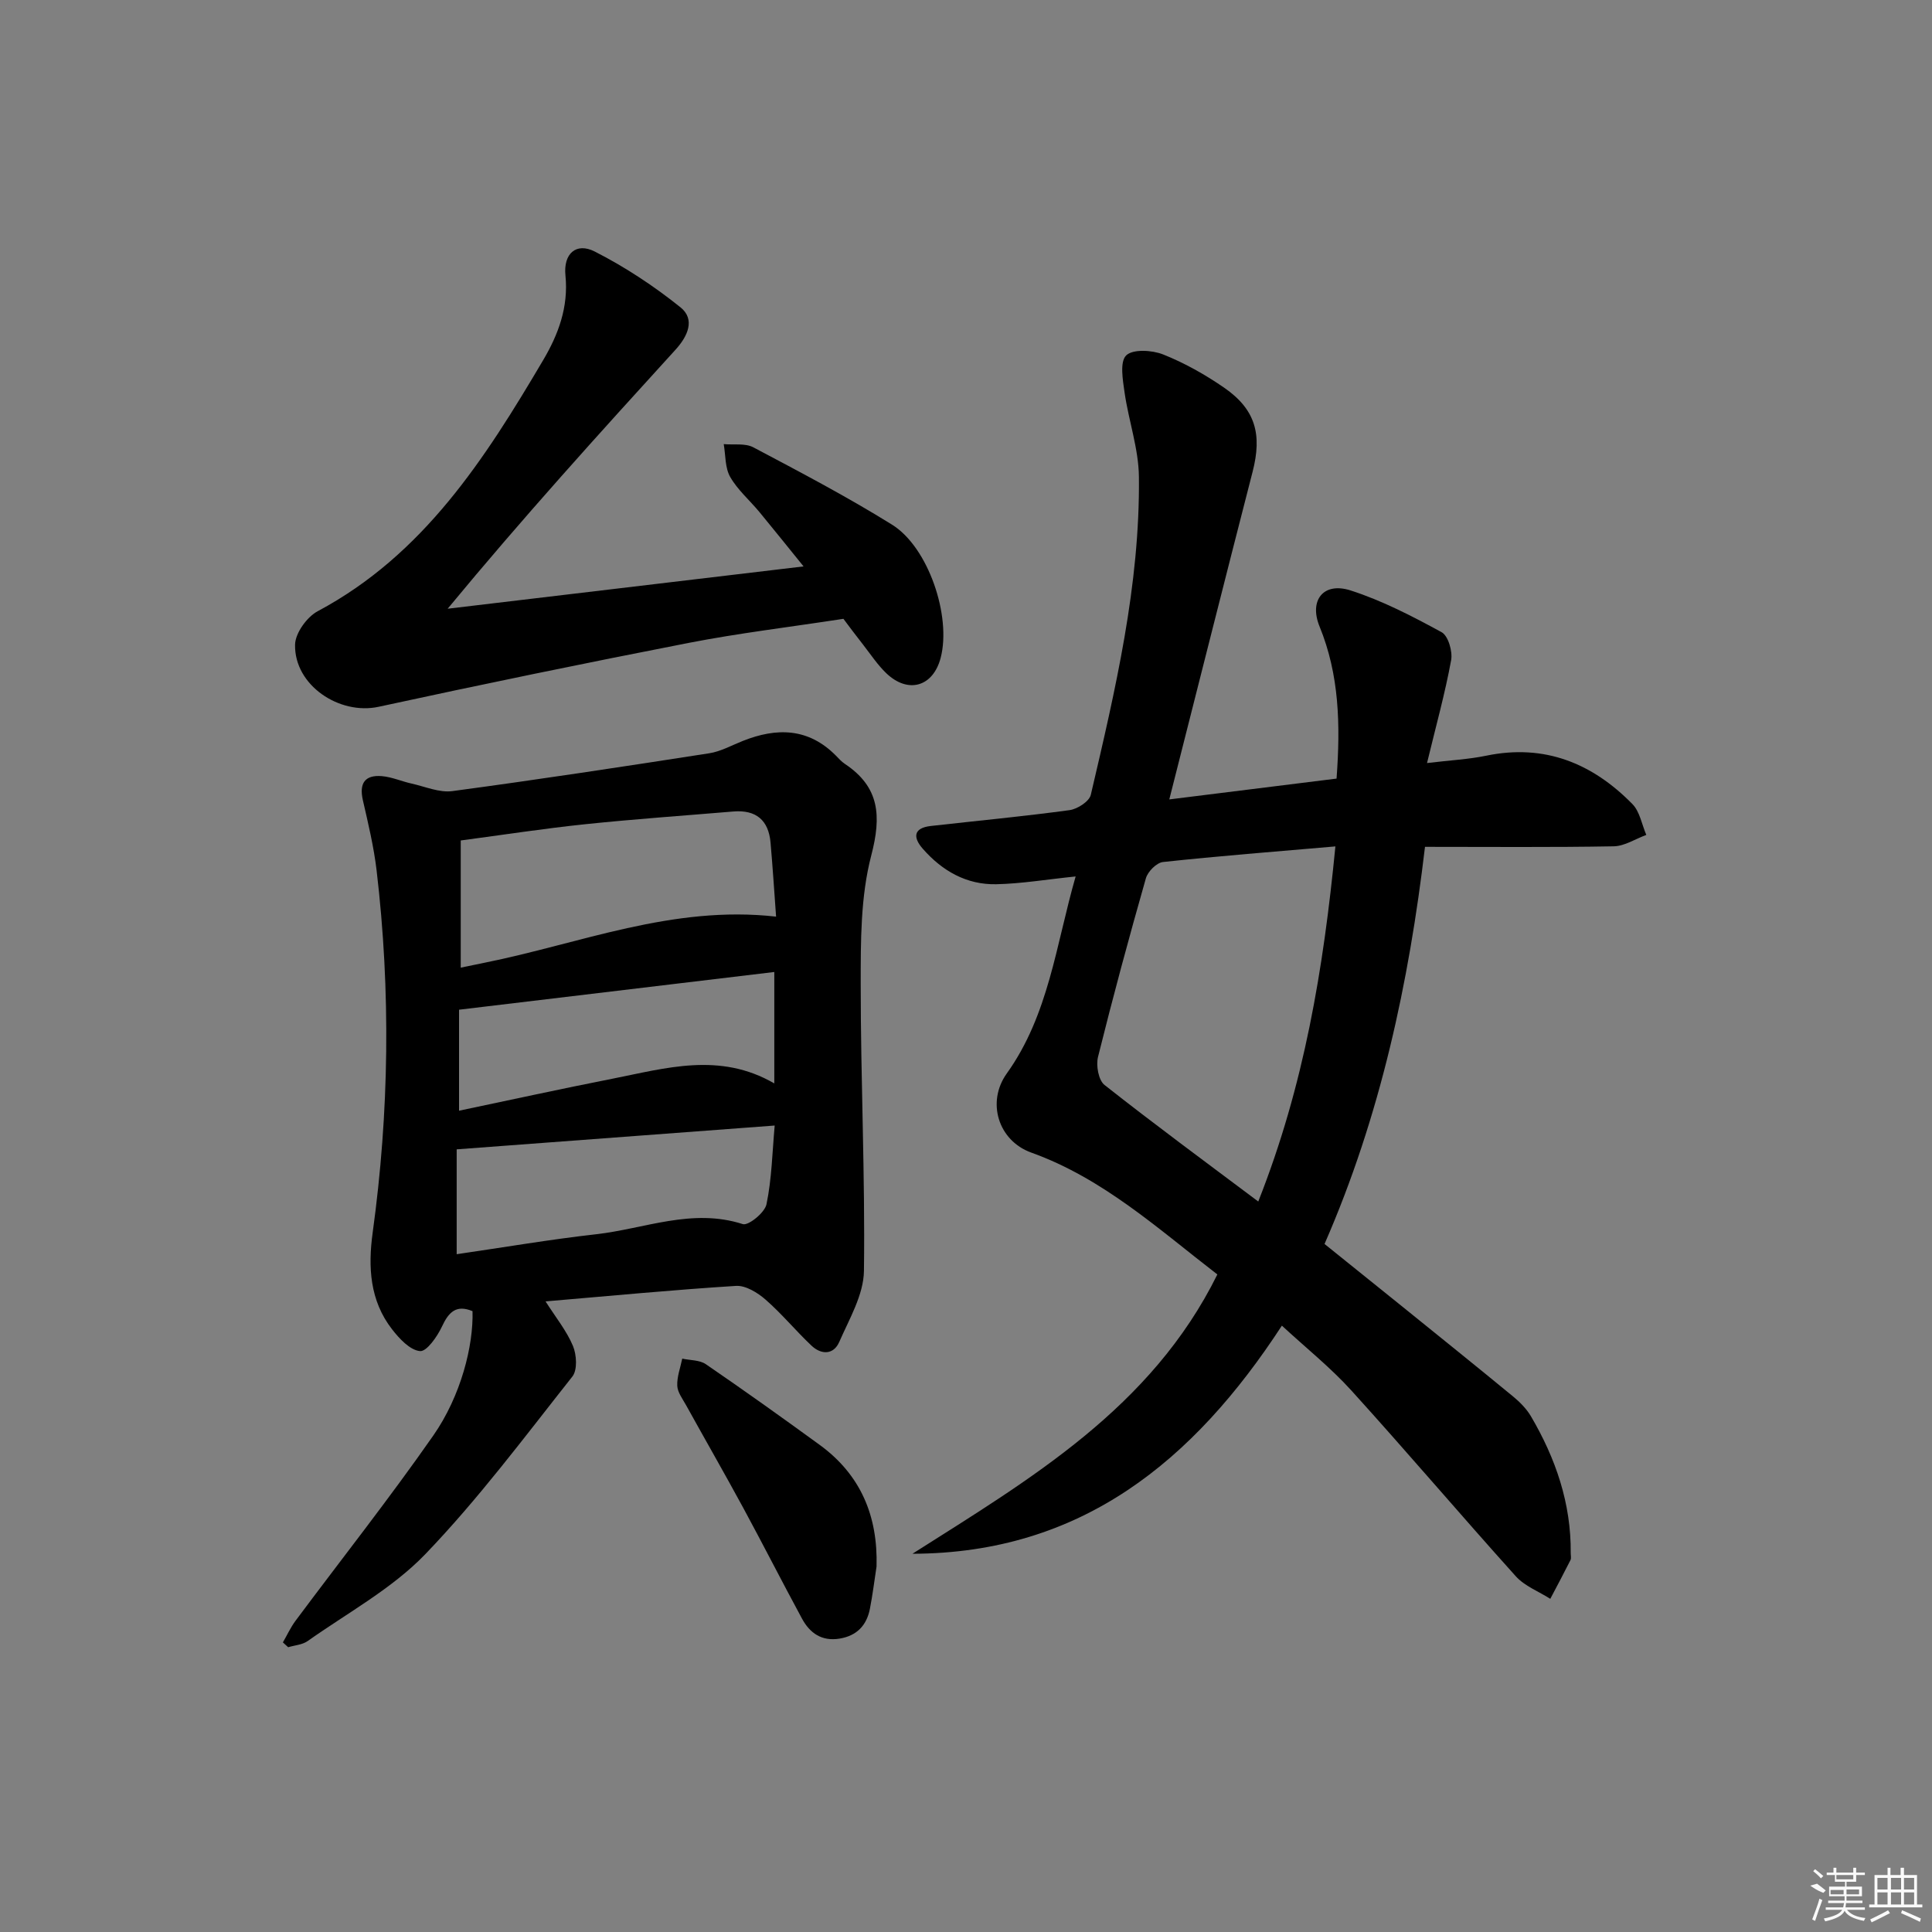 <svg enable-background="new 0 0 400 400" viewBox="0 0 400 400" xmlns="http://www.w3.org/2000/svg"><rect x="0" y="0" width="400" height="400" fill="#808080" stroke="none"/><path d="m252.04 263.86c-12.18-9.38-23.65-19.89-38.53-25.23-6.84-2.46-9.31-10.47-5.06-16.39 8.68-12.12 10.18-26.65 14.25-40.78-6.04.62-11.23 1.5-16.43 1.61-6.17.13-11.22-2.77-15.23-7.36-2.05-2.34-1.94-4.29 1.68-4.7 9.57-1.08 19.17-1.98 28.72-3.28 1.63-.22 4.08-1.8 4.4-3.17 5.07-21.67 10.2-43.4 9.96-65.83-.06-5.83-2.13-11.62-2.97-17.47-.37-2.6-1.02-6.34.33-7.67 1.36-1.35 5.35-1.12 7.64-.21 4.43 1.76 8.71 4.17 12.65 6.89 6.5 4.5 7.88 9.66 5.89 17.4-5.71 22.17-11.29 44.36-17.25 67.84 11.88-1.48 23.22-2.89 34.63-4.31.82-11.15.57-21.5-3.52-31.49-2.21-5.41.78-9.27 6.41-7.47 6.55 2.1 12.79 5.34 18.86 8.65 1.36.74 2.31 3.98 1.97 5.8-1.24 6.79-3.1 13.47-4.99 21.29 4.91-.59 8.64-.77 12.25-1.52 12.07-2.5 21.97 1.55 30.28 10.02 1.53 1.56 1.94 4.23 2.87 6.38-2.25.82-4.49 2.32-6.75 2.36-12.81.23-25.62.11-39.07.11-3.32 28.05-9.2 55.69-20.8 82.22 5.41 4.35 10.84 8.71 16.25 13.08 7.62 6.16 15.26 12.3 22.83 18.53 1.39 1.15 2.74 2.52 3.65 4.06 5.13 8.73 8.34 18.05 8.24 28.31-.01.5.15 1.08-.06 1.49-1.35 2.69-2.77 5.34-4.17 8-2.41-1.54-5.31-2.63-7.15-4.68-11.46-12.73-22.55-25.79-34.06-38.48-4.31-4.75-9.39-8.8-14.36-13.4-18.27 28.03-41.53 47.13-76.49 47.23 24.39-15.49 49.44-30.14 63.13-57.83zm24.44-88.62c-12.62 1.09-24.18 1.99-35.69 3.23-1.33.14-3.16 1.98-3.55 3.38-3.5 12.27-6.83 24.59-9.91 36.98-.44 1.77.1 4.82 1.35 5.8 10.25 8.09 20.78 15.84 31.83 24.13 9.53-24.09 13.49-48.15 15.97-73.52z"/><path d="m112.95 269.44c2.14 3.36 4.36 6.09 5.67 9.21.77 1.84.96 4.99-.12 6.35-9.88 12.49-19.45 25.34-30.46 36.79-6.9 7.16-16.09 12.13-24.34 17.97-1.1.78-2.68.87-4.04 1.28-.36-.33-.72-.67-1.09-1 .87-1.5 1.59-3.1 2.62-4.48 9.52-12.78 19.41-25.29 28.52-38.35 5.72-8.2 8.33-18.6 8.12-25.75-3.33-1.38-4.91.13-6.32 3.17-.97 2.08-3.17 5.24-4.56 5.1-2.08-.2-4.28-2.58-5.79-4.53-4.59-5.91-4.98-12.86-4.01-19.94 3.44-24.99 3.77-50.03.82-75.07-.58-4.88-1.74-9.71-2.84-14.51-.8-3.49.4-5.28 3.92-4.99 2.1.18 4.12 1.09 6.2 1.55 2.79.62 5.71 1.91 8.4 1.55 17.76-2.38 35.47-5.08 53.18-7.83 2.39-.37 4.64-1.64 6.94-2.55 7.04-2.81 13.61-2.72 19.3 3.04.58.59 1.15 1.24 1.83 1.69 7.23 4.81 7.62 10.79 5.48 18.99-2.22 8.51-2.18 17.74-2.18 26.66-.01 19.78.93 39.57.67 59.35-.07 4.93-3.03 9.93-5.11 14.69-1.17 2.69-3.72 2.7-5.76.76-3.26-3.08-6.13-6.58-9.5-9.52-1.65-1.44-4.11-2.96-6.11-2.84-12.92.81-25.82 2.05-39.44 3.21zm-17.56-95.43v26.33c1.69-.35 3.27-.69 4.85-1 19.82-3.96 38.99-11.99 60.44-9.56-.38-5.18-.7-10.27-1.15-15.35-.41-4.64-3.02-6.8-7.68-6.42-10.24.86-20.5 1.57-30.73 2.64-8.52.89-16.99 2.2-25.73 3.36zm65 59.02c-22.4 1.68-43.95 3.29-65.84 4.93v21.71c9.9-1.44 19.35-3.06 28.85-4.13 10.06-1.13 19.89-5.49 30.39-2.1 1.15.37 4.55-2.38 4.9-4.1 1.1-5.27 1.2-10.74 1.7-16.31zm-.08-31.79c-21.74 2.6-43.19 5.17-65.27 7.81v20.91c10.69-2.24 21.17-4.54 31.69-6.61 11.11-2.19 22.28-5.6 33.58.96 0-7.96 0-15.36 0-23.07z"/><path d="m174.62 128.12c-11.34 1.74-21.73 2.98-31.96 4.97-21.46 4.18-42.89 8.6-64.26 13.24-8.15 1.77-17.5-4.46-17.31-12.88.06-2.38 2.45-5.71 4.68-6.9 21.93-11.7 34.64-31.57 46.7-52.01 3.12-5.29 5.26-10.97 4.6-17.51-.46-4.54 2.24-6.9 6.07-4.95 6.27 3.19 12.27 7.15 17.76 11.56 3.08 2.48 1.5 5.98-1.04 8.76-15.9 17.45-31.74 34.94-47.18 53.63 24.32-2.89 48.64-5.78 73.69-8.76-3.16-3.9-6.12-7.6-9.14-11.26-2.01-2.43-4.51-4.57-6.05-7.26-1.09-1.9-.94-4.51-1.34-6.8 2.07.19 4.45-.23 6.14.67 9.68 5.12 19.4 10.22 28.7 16 7.56 4.7 12.31 18.97 10.08 27.56-1.56 6-6.74 7.54-11.28 3.19-1.78-1.71-3.18-3.83-4.71-5.8-1.53-1.94-3-3.92-4.15-5.45z"/><path d="m181.48 324.32c-.45 2.93-.81 5.88-1.38 8.79-.68 3.43-2.72 5.57-6.29 6.15-3.68.6-6.15-1.15-7.77-4.15-4.11-7.59-8.02-15.28-12.13-22.87-3.88-7.15-7.93-14.2-11.87-21.32-.72-1.3-1.76-2.65-1.82-4.01-.08-1.86.65-3.75 1.03-5.62 1.64.36 3.6.27 4.88 1.15 7.95 5.44 15.79 11.04 23.58 16.71 8.49 6.19 12.06 14.73 11.77 25.17z"/><g fill="#fafafa"><path d="m374.8 390.4 1.4-.4c.7.5 1.3 1 1.8 1.4l-.5.5c-1.5-.6-2.1-1.1-2.7-1.5zm1 7.3-.6-.3c.5-1.4 1.1-2.8 1.5-4.3.2.1.4.2.6.3-.5 1.3-1 2.8-1.5 4.3zm-.4-10.3.4-.4c.4.3 1 .8 1.7 1.4l-.5.5c-.4-.5-1-1-1.6-1.5zm2.5.3h1.7v-1h.6v1h3.5v-1h.6v1h1.8v.5h-1.8v1.4h-2v1h3.2v2h-3.2v.9h3.3v.5h-3.4c0 .3-.1.6-.1.9h4v.5h-3.7c.7.9 1.9 1.5 3.8 1.7-.1.2-.2.4-.3.6-2.1-.4-3.5-1.1-4-2.1-.4 1-1.8 1.7-4 2.2-.1-.2-.2-.4-.3-.6 2.1-.4 3.4-1 3.8-1.8h-3.4v-.5h3.6c.1-.3.1-.6.2-.9h-3.3v-.5h3.4c0-.3 0-.6 0-.9h-3.2v-2h3.3v-1h-2.1v-1.4h-1.7v-.5zm1.1 3.5v1h2.7c0-.3 0-.4 0-.4 0-.1 0-.2 0-.2 0-.1 0-.2 0-.3h-2.7zm1.2-3v.9h3.5v-.9zm4.7 3h-2.6v.6.4h2.6z"/><path d="m393.6 386.7h.6v1.5h2.7v6.1h1.1v.6h-11v-.6h1.1v-6.1h2.7v-1.5h.6v1.5h2.1v-1.5zm-2.7 8.8.4.6c-1.2.6-2.5 1.3-3.8 1.9-.1-.2-.2-.4-.3-.6 1.2-.6 2.5-1.2 3.7-1.9zm-2.2-6.7v2.4h2.1v-2.4zm0 3v2.5h2.1v-2.5zm2.8-3v2.4h2.1v-2.4zm0 3v2.5h2.1v-2.5zm6 6.1c-1.4-.7-2.7-1.3-3.9-1.8l.2-.6c1.5.6 2.7 1.2 3.9 1.7zm-1.2-9.1h-2.1v2.4h2.1zm-2.1 3v2.5h2.1v-2.5z"/></g></svg>